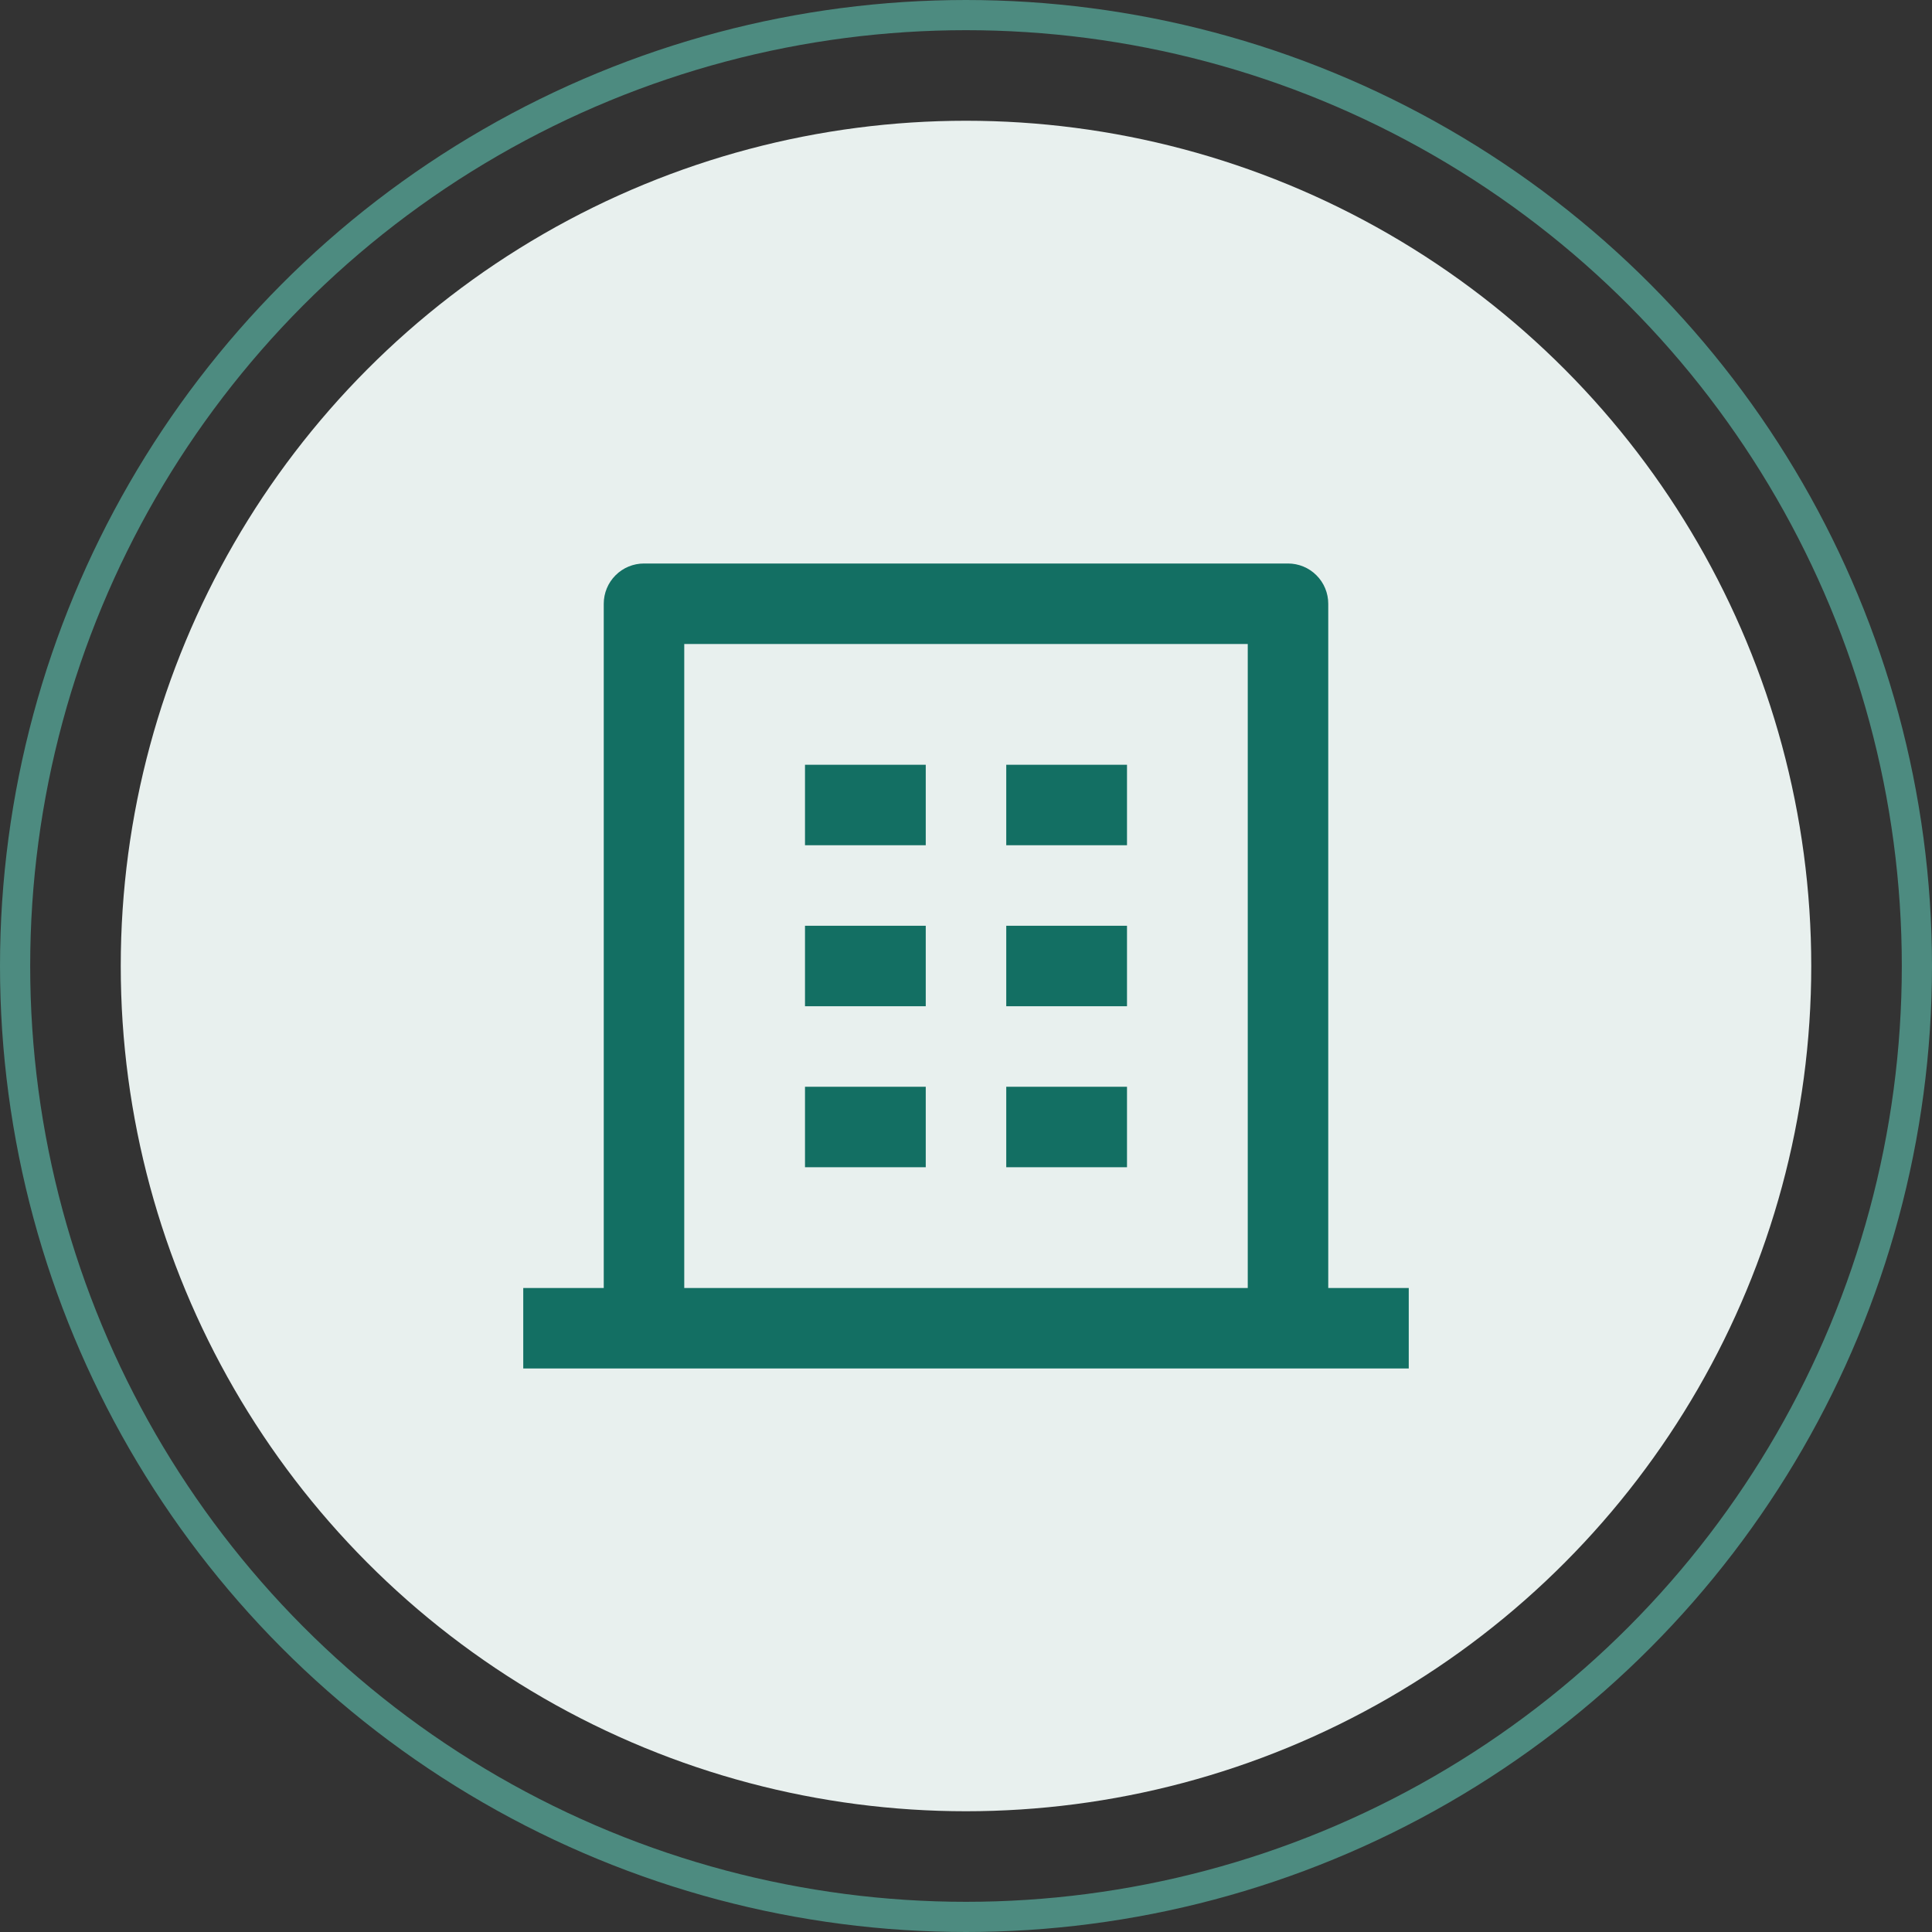 <svg width="48" height="48" viewBox="0 0 48 48" fill="none" xmlns="http://www.w3.org/2000/svg">
<rect x="0" y="0" width="48" height="48" fill="#333333" stroke="none"/>
<circle cx="24" cy="24" r="23.625" stroke="#4D8B80" stroke-width="0.75"/>
<circle cx="24" cy="24" r="21" fill="#E8F0EE"/>
<path d="M33 32H35V34H13V32H15V15C15 14.735 15.105 14.48 15.293 14.293C15.48 14.105 15.735 14 16 14H32C32.265 14 32.52 14.105 32.707 14.293C32.895 14.48 33 14.735 33 15V32ZM31 32V16H17V32H31ZM20 23H23V25H20V23ZM20 19H23V21H20V19ZM20 27H23V29H20V27ZM25 27H28V29H25V27ZM25 23H28V25H25V23ZM25 19H28V21H25V19Z" fill="#136F63"/>
</svg>
